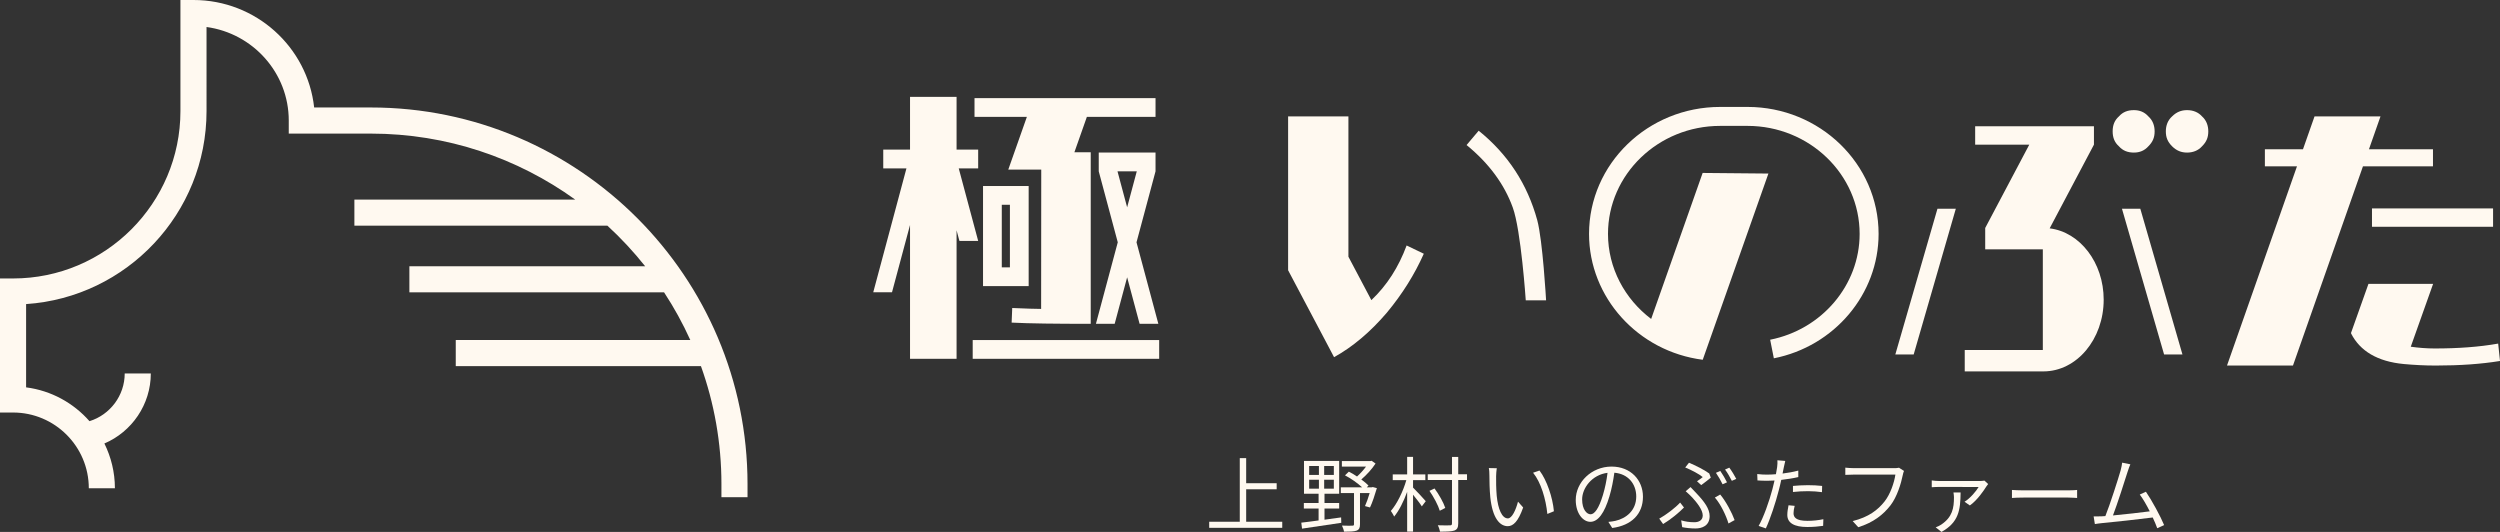 <?xml version="1.0" encoding="UTF-8"?><svg id="_レイヤー_1" xmlns="http://www.w3.org/2000/svg" width="282" height="60" viewBox="0 0 282 60"><rect x="0" y="0" width="282" height="60" fill="#333333" stroke="none"/><defs><style>.cls-1{fill:#fff9f0;}</style></defs><path class="cls-1" d="M81.378,54.613c0-4.67-.819-9.152-2.312-13.315h-27.657v-2.944h26.457c-.849-1.874-1.837-3.671-2.957-5.376h-28.731v-2.944h26.598c-1.301-1.634-2.722-3.168-4.261-4.577h-28.54v-2.944h24.908c-6.495-4.677-14.453-7.443-23.05-7.443h-9.261v-1.472c0-5.378-4.043-9.839-9.275-10.552V12.53c0,11.54-9.003,21.01-20.353,21.771v9.393c2.837,.365,5.349,1.767,7.15,3.815,2.317-.716,3.973-2.887,3.973-5.381h2.944c0,3.497-2.14,6.58-5.236,7.897,.752,1.527,1.186,3.238,1.186,5.052h-2.944c0-4.711-3.833-8.544-8.545-8.544H0v-15.122H1.472c10.411,0,18.881-8.47,18.881-18.882V0h1.472c7.049,0,12.87,5.317,13.612,12.124h6.396c23.428,0,42.488,19.061,42.488,42.489v1.472h-2.944v-1.472Z"/><g><polygon class="cls-1" points="140.568 55.191 144.008 55.191 144.008 54.507 140.568 54.507 140.568 51.678 139.847 51.678 139.847 58.853 136.398 58.853 136.398 59.538 144.637 59.538 144.637 58.853 140.568 58.853 140.568 55.191"/><path class="cls-1" d="M154.738,54.97h-.564l.194-.203c-.203-.203-.49-.452-.814-.684,.592-.5,1.202-1.175,1.609-1.795l-.444-.313-.147,.036h-3.209v.619h2.727c-.286,.389-.656,.795-1.017,1.119-.305-.213-.619-.398-.924-.546l-.434,.416c.684,.351,1.433,.887,1.933,1.349h-2.404v.647h1.488v3.505c0,.129-.037,.175-.185,.175-.147,.01-.629,.01-1.174-.01,.102,.203,.203,.482,.231,.685,.684,0,1.156-.01,1.433-.121,.287-.12,.37-.323,.37-.711v-3.523h1.092c-.157,.546-.361,1.1-.527,1.47l.564,.157c.268-.546,.545-1.415,.776-2.182l-.462-.121-.111,.028Z"/><path class="cls-1" d="M149.403,58.622v-1.257h1.655v-.629h-1.655v-1.044h1.655v-3.698h-3.967v3.698h1.646v1.044h-1.664v.629h1.664v1.341c-.739,.102-1.415,.193-1.951,.249l.083,.675c1.156-.175,2.838-.416,4.428-.657l-.018-.61c-.629,.093-1.267,.175-1.877,.259Zm-.037-6.055h1.091v1.007h-1.091v-1.007Zm-.592,2.551h-1.101v-1.007h1.101v1.007Zm0-1.544h-1.101v-1.007h1.101v1.007Zm.592,.538h1.091v1.007h-1.091v-1.007Z"/><path class="cls-1" d="M159.392,54.157h1.387v-.647h-1.387v-1.978h-.665v1.978h-1.627v.647h1.534c-.361,1.275-1.063,2.7-1.747,3.477,.111,.166,.296,.443,.37,.638,.536-.638,1.072-1.692,1.47-2.793v4.485h.665v-4.16c.361,.444,.796,.998,.99,1.313l.443-.583c-.222-.259-1.11-1.229-1.433-1.534v-.841Z"/><path class="cls-1" d="M164.487,51.539h-.702v1.96h-2.736v.648h2.736v4.881c0,.177-.056,.231-.222,.231-.175,.01-.758,.01-1.378-.008,.111,.203,.213,.526,.25,.721,.795,0,1.322-.02,1.628-.129,.305-.121,.425-.333,.425-.815v-4.881h.99v-.648h-.99v-1.96Z"/><path class="cls-1" d="M163.026,57.291c-.194-.592-.702-1.508-1.211-2.192l-.573,.269c.49,.702,.989,1.646,1.165,2.246l.62-.323Z"/><path class="cls-1" d="M172.932,53.324c.888,1.082,1.442,2.977,1.609,4.65l.74-.305c-.138-1.562-.805-3.522-1.628-4.595l-.721,.249Z"/><path class="cls-1" d="M170.085,58.474c-.656,0-1.11-1.026-1.258-2.57-.065-.767-.074-1.61-.065-2.191,0-.241,.038-.675,.074-.897l-.897-.018c.056,.221,.065,.61,.065,.823,0,.536,.019,1.664,.102,2.468,.249,2.395,1.091,3.264,1.969,3.264,.619,0,1.183-.536,1.738-2.108l-.582-.657c-.241,.925-.675,1.887-1.147,1.887Z"/><path class="cls-1" d="M181.784,52.63c-2.256,0-4.04,1.757-4.04,3.763,0,1.525,.823,2.469,1.646,2.469,.86,0,1.59-.97,2.154-2.875,.259-.861,.435-1.803,.555-2.664,1.572,.13,2.469,1.285,2.469,2.682,0,1.6-1.165,2.478-2.348,2.746-.213,.046-.499,.093-.795,.12l.434,.685c2.191-.287,3.467-1.582,3.467-3.523,0-1.877-1.378-3.403-3.541-3.403Zm-.971,3.2c-.471,1.562-.961,2.182-1.396,2.182-.416,0-.952-.518-.952-1.683,0-1.257,1.091-2.773,2.866-2.995-.102,.851-.287,1.729-.518,2.496Z"/><path class="cls-1" d="M194.584,52.963c.269,.343,.565,.879,.768,1.275l.499-.221c-.175-.342-.527-.924-.786-1.267l-.481,.213Z"/><path class="cls-1" d="M189.518,56.689c-.517,.574-1.599,1.397-2.357,1.813l.434,.61c.897-.536,1.821-1.313,2.358-1.867l-.435-.556Z"/><path class="cls-1" d="M190.692,54.942l-.546,.472c.259,.221,.537,.49,.74,.703,.518,.564,1.183,1.395,1.183,2.024,0,.592-.509,.767-.933,.767-.583,0-1.027-.074-1.498-.213l.111,.767c.416,.084,.915,.149,1.507,.149,.665,0,1.591-.259,1.591-1.396,0-.833-.61-1.646-1.479-2.56-.213-.233-.444-.482-.675-.713Z"/><path class="cls-1" d="M194.806,54.406c-.184-.379-.518-.943-.758-1.285l-.49,.213c.25,.361,.574,.915,.749,1.293l.499-.221Z"/><path class="cls-1" d="M193.438,56.125c.638,.713,1.275,2.044,1.534,2.922l.693-.38c-.296-.813-.989-2.136-1.627-2.885l-.601,.343Z"/><path class="cls-1" d="M190.517,52.196l-.425,.536c.711,.287,1.581,.749,1.978,1.082-.138,.111-.397,.305-.647,.472l.472,.434c.342-.241,.869-.657,1.082-.841l-.176-.472c-.545-.407-1.572-.916-2.283-1.211Z"/><path class="cls-1" d="M202.246,55.497c.573-.065,1.138-.093,1.719-.093,.537,0,1.082,.046,1.554,.111l.018-.703c-.499-.056-1.054-.084-1.599-.084-.592,0-1.202,.038-1.692,.084v.685Z"/><path class="cls-1" d="M202.311,57.892c0-.241,.046-.528,.129-.833l-.693-.065c-.074,.388-.138,.731-.138,1.092,0,.915,.795,1.359,2.255,1.359,.675,0,1.285-.056,1.785-.129l.027-.749c-.564,.121-1.202,.185-1.802,.185-1.323,0-1.563-.425-1.563-.859Z"/><path class="cls-1" d="M202.847,53.083c-.564,.149-1.174,.259-1.775,.333,.056-.249,.102-.489,.139-.684,.037-.185,.111-.536,.166-.739l-.887-.074c.018,.194,.009,.508-.028,.767-.028,.185-.074,.48-.138,.805-.361,.028-.694,.046-.999,.046-.333,0-.665-.01-1.11-.065l.028,.721c.333,.02,.665,.038,1.073,.038,.259,0,.545-.01,.851-.028-.074,.333-.157,.684-.241,.989-.342,1.305-.998,3.181-1.553,4.134l.814,.277c.481-1.016,1.11-2.921,1.442-4.234,.111-.408,.212-.833,.296-1.239,.647-.074,1.322-.176,1.923-.315v-.731Z"/><path class="cls-1" d="M213.717,52.806h-4.641c-.305,0-.665-.028-.924-.056v.815c.24-.01,.555-.028,.924-.028h4.725c-.129,.887-.555,2.172-1.211,3.014-.777,.989-1.812,1.775-3.606,2.228l.629,.693c1.701-.536,2.801-1.396,3.643-2.478,.73-.952,1.183-2.441,1.378-3.411,.037-.175,.074-.333,.138-.462l-.564-.361c-.175,.046-.351,.046-.49,.046Z"/><path class="cls-1" d="M223.337,54.258h-4.567c-.277,0-.61-.028-.869-.065v.767c.286-.018,.592-.036,.869-.036,.361,0,3.902,.01,4.42,.01-.269,.453-.934,1.266-1.591,1.664l.601,.416c.832-.574,1.609-1.729,1.877-2.164,.046-.074,.129-.185,.184-.251l-.416-.387c-.12,.026-.37,.046-.509,.046Z"/><path class="cls-1" d="M220.407,56.097c0,1.211-.175,2.229-1.424,3.07-.213,.148-.435,.241-.638,.315l.656,.518c1.951-1.082,2.136-2.478,2.155-4.448h-.805c.028,.185,.056,.37,.056,.546Z"/><path class="cls-1" d="M228.233,55.312c-.518,0-1.008-.028-1.285-.046v.905c.286-.028,.776-.046,1.285-.046h5.076c.416,0,.805,.038,.989,.046v-.905c-.203,.018-.536,.046-.998,.046h-5.067Z"/><path class="cls-1" d="M241.365,55.783c.342,.444,.758,1.165,1.128,1.896-1.016,.138-2.792,.333-4.151,.462,.462-1.202,1.378-4.04,1.646-4.909,.12-.388,.222-.629,.315-.86l-.924-.185c-.028,.241-.065,.462-.176,.888-.259,.906-1.202,3.865-1.719,5.14-.166,.01-.324,.018-.462,.028-.268,.01-.583,.018-.86,.01l.138,.859c.268-.036,.536-.083,.767-.102,1.239-.111,4.336-.452,5.761-.638,.212,.452,.388,.878,.508,1.211l.777-.352c-.388-.952-1.396-2.81-2.053-3.762l-.693,.313Z"/><rect class="cls-1" x="109.72" y="38.358" width="21.035" height="2.115"/><path class="cls-1" d="M116.033,30.158v-9.175h-5.147v11.29h5.147v-2.115Zm-3.032,0v-7.06h.917v7.06h-.917Z"/><polygon class="cls-1" points="110.338 27.174 108.146 18.994 110.338 18.994 110.338 16.878 107.901 16.878 107.901 10.925 102.651 10.925 102.651 16.878 99.631 16.878 99.631 18.994 102.247 18.994 98.503 32.967 100.618 32.967 102.651 25.381 102.651 40.473 107.901 40.473 107.901 25.974 108.223 27.174 110.338 27.174"/><path class="cls-1" d="M125.735,36.527l1.406-5.248,1.406,5.248h2.115l-2.464-9.195,2.146-8.008v-2.115h-6.406v2.115l2.146,8.008-2.464,9.195h2.115Zm.318-17.203h2.176l-1.088,4.061-1.088-4.061Z"/><path class="cls-1" d="M130.344,13.181v-2.115h-20.419v2.115h5.907l-2.098,5.948h3.719l-.013,15.717c-.583,0-1.682-.035-3.26-.103l-.068,1.647c2.024,.104,4.975,.137,8.922,.137V17.173h-1.842l1.408-3.993h7.744Z"/><rect class="cls-1" x="267.56" y="23.51" width="13.658" height="2.07"/><polygon class="cls-1" points="274.44 18.764 274.44 16.837 267.218 16.837 268.52 13.13 261.079 13.13 259.776 16.837 255.479 16.837 255.479 18.764 259.099 18.764 251.205 41.235 258.647 41.235 266.541 18.764 274.44 18.764"/><path class="cls-1" d="M281.794,38.757c-2.134,.379-4.508,.551-7.158,.551-.928,0-1.835-.077-2.701-.198l2.52-7.089h-7.293l-1.97,5.542,.014,.004c-.002,.017-.011,.03,.001,.055,.998,1.96,2.959,3.165,5.953,3.441,1.135,.104,2.34,.172,3.579,.172,2.753,0,5.162-.172,7.261-.516l-.206-1.962Z"/><path class="cls-1" d="M197.118,12.062h-3.086c-8.154,0-14.788,6.425-14.788,14.323,0,7.155,5.514,13.259,12.826,14.197v-.011s.002,0,.002,0l7.404-20.994-7.418-.069-5.808,16.469c-2.974-2.249-4.869-5.74-4.869-9.592,0-6.718,5.674-12.184,12.65-12.184h3.086c6.975,0,12.649,5.466,12.649,12.184,0,5.76-4.244,10.779-10.092,11.936l.415,2.097c6.847-1.353,11.816-7.255,11.816-14.033,0-7.897-6.634-14.323-14.788-14.323Z"/><polygon class="cls-1" points="218.545 23.546 213.792 39.986 215.862 39.986 220.616 23.546 218.545 23.546"/><polygon class="cls-1" points="239.357 23.546 244.11 39.986 246.181 39.986 241.427 23.546 239.357 23.546"/><path class="cls-1" d="M231.203,25.757l4.994-9.441v-2.07h-13.398v2.07h6.105l-4.971,9.397h.068s-.069,0-.069,0v2.412h6.499v11.356h-8.809v2.412h8.88c3.746,0,6.794-3.628,6.794-8.089,0-4.18-2.676-7.628-6.094-8.046Z"/><path class="cls-1" d="M240.702,12.423c-.708,0-1.251,.217-1.687,.706-.49,.436-.707,.98-.707,1.688s.217,1.25,.707,1.686c.436,.489,.979,.708,1.687,.708,.653,0,1.197-.219,1.633-.708,.489-.489,.707-.98,.707-1.686,0-.653-.218-1.252-.707-1.688-.436-.489-.98-.706-1.633-.706Z"/><path class="cls-1" d="M246.701,12.423c-.653,0-1.197,.217-1.687,.706-.489,.436-.707,1.035-.707,1.688,0,.706,.218,1.197,.707,1.686,.49,.489,1.034,.708,1.687,.708s1.251-.219,1.687-.708c.49-.489,.707-.98,.707-1.686,0-.653-.217-1.252-.707-1.688-.436-.489-1.034-.706-1.687-.706Z"/><path class="cls-1" d="M158.668,27.688c-.907,2.44-2.208,4.49-3.978,6.166l-2.589-4.895V13.13h-6.802V30.485l4.242,8.019,.941,1.786s.002-.001,.002-.001h0s.007-.005,.007-.005c2.079-1.149,4.085-2.834,5.949-5.02,1.759-2.118,3.123-4.308,4.165-6.642l-1.939-.933Z"/><path class="cls-1" d="M173.401,24.833c-1.113-4.057-3.303-7.432-6.607-10.089l-1.364,1.616c2.55,2.083,4.273,4.453,5.207,7.038,.935,2.541,1.469,10.478,1.469,10.478h2.293s-.378-6.735-.997-9.043Z"/></g></svg>